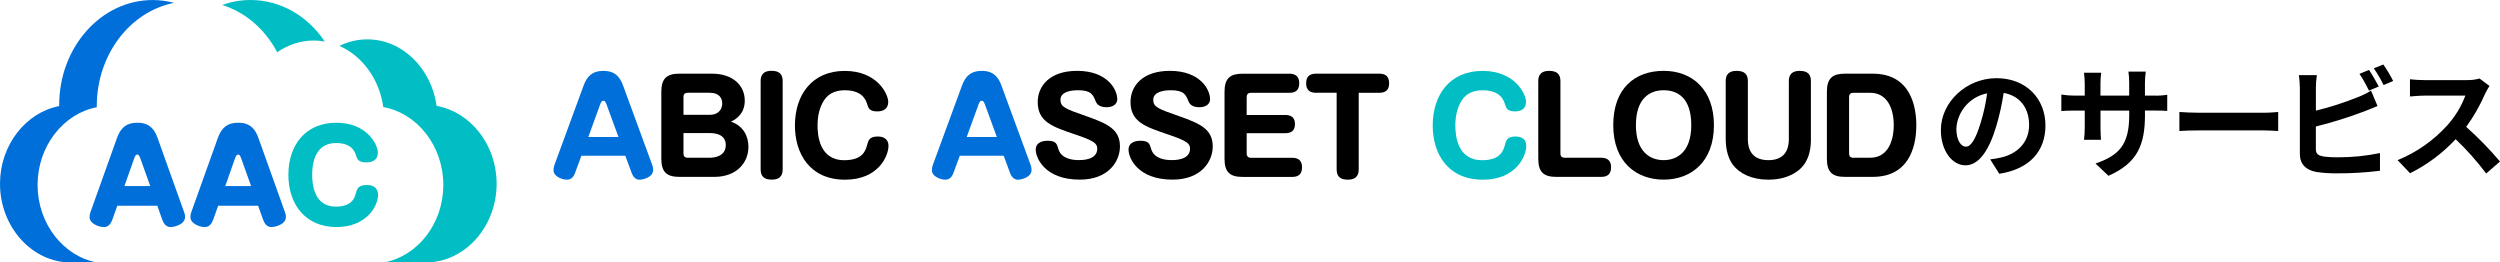 <?xml version="1.0" encoding="UTF-8"?>
<svg id="_レイヤー_2" data-name="レイヤー 2" xmlns="http://www.w3.org/2000/svg" width="742.49" height="77.95" viewBox="0 0 742.49 77.95">
  <defs>
    <style>
      .cls-1 {
        fill: #00bec3;
      }

      .cls-2 {
        fill: #006fd9;
      }

      .cls-3 {
        fill-rule: evenodd;
      }
    </style>
  </defs>
  <g>
    <g>
      <path class="cls-2" d="m170.82,51.25c-.19.56-.75,2.11-2.41,2.11s-4.02-1.05-4.02-2.78c0-.11,0-.83.26-1.54l8.69-23.66c1.02-2.75,2.6-4.33,5.79-4.33,2.37,0,4.55.64,5.91,4.33l8.69,23.66c.11.26.26.87.26,1.43,0,2.14-2.9,2.9-4.1,2.9s-1.96-1.05-2.33-2.11l-1.84-5h-13.05l-1.84,5Zm3.91-10.57h8.95l-3.57-9.74c-.34-.9-.64-1.02-.9-1.02-.34,0-.64.19-.94,1.02l-3.54,9.74Z"/>
      <path d="m201.75,52.53c-3.65,0-5.34-1.39-5.34-5.34v-19.97c0-3.99,1.73-5.34,5.34-5.34h9.7c6.39,0,9.74,3.65,9.74,7.97,0,.94,0,4.36-4.1,6.28,3.84,1.32,5.19,4.51,5.19,7.49,0,4.7-3.5,8.91-10.12,8.91h-10.42Zm1.24-18.43h7.71c3.27,0,3.8-2.29,3.8-3.39,0-1.32-.64-3.16-3.8-3.16h-6.47c-.79,0-1.24.41-1.24,1.24v5.3Zm0,5.42v6.09c0,.79.41,1.24,1.24,1.24h6.58c1.35,0,4.74-.41,4.74-3.76,0-2.9-2.52-3.57-4.78-3.57h-7.79Z"/>
      <path d="m232.45,50.27c0,1.09-.19,3.08-3.23,3.08-2.33,0-3.31-1.02-3.31-3.05v-26.22c0-1.05.19-3.05,3.23-3.05,2.33,0,3.31,1.02,3.31,3.05v26.18Z"/>
      <path d="m263.79,30.34c0,1.77-1.2,2.75-3.23,2.75-2.33,0-2.67-1.02-2.97-2.03-.38-1.2-1.32-4.25-6.66-4.25-1.81,0-4.48.38-6.13,2.9-1.39,2.07-1.99,4.66-1.99,7.56s.53,10.31,7.94,10.31c5.53,0,6.32-2.9,6.77-4.48.38-1.43.68-2.56,3.2-2.56,2.18,0,3.16,1.2,3.16,2.75,0,2.97-2.93,10.08-12.9,10.08-10.53,0-14.89-7.82-14.89-16.1,0-9.18,5.15-16.21,14.78-16.21s12.94,6.81,12.94,9.29Z"/>
      <path class="cls-2" d="m283.2,51.25c-.19.56-.75,2.11-2.41,2.11s-4.02-1.05-4.02-2.78c0-.11,0-.83.26-1.54l8.69-23.66c1.02-2.75,2.6-4.33,5.79-4.33,2.37,0,4.55.64,5.91,4.33l8.69,23.66c.11.26.26.87.26,1.43,0,2.14-2.9,2.9-4.1,2.9s-1.96-1.05-2.33-2.11l-1.84-5h-13.05l-1.84,5Zm3.91-10.57h8.95l-3.57-9.74c-.34-.9-.64-1.02-.9-1.02-.34,0-.64.19-.94,1.02l-3.54,9.74Z"/>
      <path d="m331.83,29.4c0,1.92-1.84,2.44-3.16,2.44-1.69,0-2.78-.56-3.23-1.69-.79-1.99-1.32-3.35-5.3-3.35-.83,0-5.19.04-5.19,2.82,0,2.18,1.35,2.67,7.82,4.93,6.17,2.18,9.85,3.87,9.85,8.95,0,4.36-3.35,9.85-11.92,9.85-10.49,0-13.09-6.54-13.09-8.88,0-2.52,2.71-2.67,3.46-2.67,2.56,0,2.82.9,3.27,2.48.83,2.78,3.95,3.27,6.09,3.27.9,0,5.45,0,5.45-3.38,0-1.54-.87-2.33-6.58-4.25-6.73-2.29-11.1-3.72-11.1-9.63,0-4.66,3.46-9.25,11.7-9.25,9.03,0,11.92,5.6,11.92,8.35Z"/>
      <path d="m359.39,29.4c0,1.92-1.84,2.44-3.16,2.44-1.69,0-2.78-.56-3.23-1.69-.79-1.99-1.32-3.35-5.3-3.35-.83,0-5.19.04-5.19,2.82,0,2.18,1.35,2.67,7.82,4.93,6.17,2.18,9.85,3.87,9.85,8.95,0,4.36-3.35,9.85-11.92,9.85-10.49,0-13.09-6.54-13.09-8.88,0-2.52,2.71-2.67,3.46-2.67,2.56,0,2.82.9,3.27,2.48.83,2.78,3.95,3.27,6.09,3.27.9,0,5.45,0,5.45-3.38,0-1.54-.87-2.33-6.58-4.25-6.73-2.29-11.1-3.72-11.1-9.63,0-4.66,3.46-9.25,11.7-9.25,9.03,0,11.92,5.6,11.92,8.35Z"/>
      <path d="m381.73,34.14c2.6,0,2.86,1.69,2.86,2.71,0,1.24-.38,2.71-2.86,2.71h-11.47v6.06c0,.79.45,1.24,1.24,1.24h12.3c1.77,0,2.9.83,2.9,2.82s-1.01,2.86-2.9,2.86h-14.78c-3.65,0-5.34-1.35-5.34-5.34v-19.97c0-4.02,1.73-5.34,5.34-5.34h13.95c1.47,0,2.9.56,2.9,2.82,0,1.5-.56,2.86-2.9,2.86h-11.47c-.83,0-1.24.45-1.24,1.24v5.34h11.47Z"/>
      <path d="m390.85,27.56c-1.77,0-2.93-.79-2.93-2.82s1.05-2.86,2.93-2.86h18.81c1.54,0,2.9.56,2.9,2.82,0,1.43-.49,2.86-2.9,2.86h-6.13v22.72c0,.94-.11,3.08-3.2,3.08-2.03,0-3.35-.71-3.35-3.05v-22.76h-6.13Z"/>
      <path class="cls-1" d="m453.21,30.34c0,1.77-1.2,2.75-3.23,2.75-2.33,0-2.67-1.02-2.97-2.03-.38-1.2-1.32-4.25-6.66-4.25-1.81,0-4.48.38-6.13,2.9-1.39,2.07-1.99,4.66-1.99,7.56s.53,10.31,7.94,10.31c5.53,0,6.32-2.9,6.77-4.48.38-1.43.68-2.56,3.2-2.56,2.18,0,3.16,1.2,3.16,2.75,0,2.97-2.93,10.08-12.9,10.08-10.53,0-14.89-7.82-14.89-16.1,0-9.18,5.15-16.21,14.78-16.21s12.94,6.81,12.94,9.29Z"/>
      <path d="m463.44,45.61c0,.83.45,1.24,1.24,1.24h10.87c1.77,0,2.93.79,2.93,2.82s-1.05,2.86-2.93,2.86h-13.35c-3.65,0-5.34-1.35-5.34-5.34v-23.09c0-1.05.19-3.05,3.23-3.05,2.37,0,3.35,1.02,3.35,3.05v21.51Z"/>
      <path d="m509.03,37.18c0,10.98-6.85,16.17-14.93,16.17s-14.97-5.15-14.97-16.17,6.51-16.14,14.97-16.14,14.93,5.53,14.93,16.14Zm-23.17,0c0,7.79,4.1,10.38,8.24,10.38,3.8,0,8.2-2.26,8.2-10.38s-4.06-10.38-8.2-10.38-8.24,2.41-8.24,10.38Z"/>
      <path d="m519.1,41.1c0,1.47,0,6.47,6.09,6.47s6.09-4.96,6.09-6.47v-17c0-1.05.19-3.05,3.24-3.05,2.33,0,3.31,1.02,3.31,3.05v17.15c0,1.66,0,6.58-3.87,9.48-2.48,1.88-5.53,2.63-8.8,2.63-4.93,0-8.54-1.84-10.49-4.4-1.28-1.73-2.14-4.33-2.14-7.71v-17.15c0-1.05.19-3.05,3.23-3.05,2.37,0,3.35,1.02,3.35,3.05v17Z"/>
      <path d="m556.2,21.88c11.58,0,12.94,10.34,12.94,15.38,0,4.25-1.02,15.27-12.94,15.27h-8.28c-3.65,0-5.34-1.35-5.34-5.34v-19.97c0-4.02,1.73-5.34,5.34-5.34h8.28Zm-5.79,5.68c-.79,0-1.24.41-1.24,1.24v16.81c0,.79.41,1.24,1.24,1.24h5c6.09,0,7.03-6.51,7.03-9.59,0-5.38-2.14-9.7-7.03-9.7h-5Z"/>
    </g>
    <g>
      <path class="cls-1" d="m82.33,15.51c3.26-2.26,7.01-3.48,10.92-3.48,1.09,0,2.16.12,3.21.3-5.15-7.67-13.21-12.33-22.07-12.33-2.93,0-5.76.52-8.42,1.47,6.82,2.12,12.68,7.1,16.36,14.04Z"/>
      <path class="cls-1" d="m129.67,31.46c-1.56-11.18-10.19-19.77-20.57-19.77-2.9,0-5.71.67-8.3,1.94,6.8,2.98,11.87,9.85,13.03,18.17,9.96,1.75,17.83,11.44,17.83,23.11s-7.73,21.21-17.63,23.04h12.42c11.48,0,21.05-10.49,21.05-23.39,0-11.67-7.87-21.36-17.83-23.11Z"/>
    </g>
    <g>
      <path class="cls-2" d="m33.36,65.25c-.4,1.08-1.08,2.19-2.51,2.19-1.58,0-4.24-1.08-4.24-2.91,0-.22-.04-.75.29-1.62l7.86-21.97c1.04-2.87,2.69-4.49,5.96-4.49,2.3,0,4.67.57,6.07,4.49l7.86,21.97c.07.18.32.86.32,1.47,0,2.33-3.2,3.05-4.34,3.05-1.33,0-2.05-1.11-2.44-2.19l-1.47-4.13h-11.88l-1.47,4.13Zm3.59-9.98h7.68l-2.98-8.33c-.36-1.01-.68-1.04-.86-1.04-.32,0-.61.22-.9,1.04l-2.94,8.33Z"/>
      <path class="cls-2" d="m63.31,65.25c-.4,1.08-1.08,2.19-2.51,2.19-1.58,0-4.24-1.08-4.24-2.91,0-.22-.04-.75.29-1.62l7.86-21.97c1.04-2.87,2.69-4.49,5.96-4.49,2.3,0,4.67.57,6.07,4.49l7.86,21.97c.07.18.32.86.32,1.47,0,2.33-3.2,3.05-4.34,3.05-1.33,0-2.05-1.11-2.44-2.19l-1.47-4.13h-11.88l-1.47,4.13Zm3.59-9.98h7.68l-2.98-8.33c-.36-1.01-.68-1.04-.86-1.04-.32,0-.61.22-.9,1.04l-2.94,8.33Z"/>
      <path class="cls-1" d="m112.22,45.36c0,1.87-1.26,2.87-3.41,2.87-2.41,0-2.73-1-3.09-2.12-.29-.93-1.18-3.63-5.89-3.63-5.17,0-7.11,4.09-7.11,9.44,0,5.78,2.23,9.44,7.04,9.44s5.53-2.62,5.85-3.73c.43-1.62.75-2.66,3.38-2.69,2.33,0,3.3,1.33,3.3,2.87,0,3.38-3.38,9.62-12.42,9.62s-14.22-6.64-14.22-15.51,5.13-15.47,14.22-15.47,12.35,6.43,12.35,8.9Z"/>
    </g>
    <path class="cls-2" d="m11.16,54.91c0-11.57,7.75-21.2,17.58-23.06,0-.11,0-.22,0-.32,0-15.35,9.94-28.12,22.97-30.68-2.06-.54-4.19-.84-6.37-.84-15.31,0-27.76,13.99-27.76,31.18,0,.11,0,.22,0,.32C7.75,33.37,0,43,0,54.57c0,12.9,9.57,23.39,21.05,23.39h7.74c-9.9-1.84-17.63-11.46-17.63-23.04Z"/>
  </g>
  <path id="_のサービス" data-name="のサービス" class="cls-3" d="m607.49,37.26c0-7.85-5.62-14.04-14.54-14.04s-16.52,7.09-16.52,15.41c0,6.08,3.31,10.47,7.31,10.47s7.02-4.46,9.18-11.74c.94-3.2,1.66-6.46,2.16-9.76,4.86.83,7.56,4.53,7.56,9.5,0,5.26-3.6,8.57-8.21,9.65-1.1.26-2.22.45-3.35.58l2.7,4.28c9.07-1.4,13.71-6.76,13.71-14.36Zm-26.46.9c.31-5.16,4.07-9.45,9.14-10.44-.39,2.95-1.03,5.86-1.91,8.71-1.48,4.86-2.88,7.13-4.39,7.13-1.4,0-2.84-1.76-2.84-5.4h0Zm56.01-4.14v-1.19h2.66c1.91,0,3.17.04,3.96.11v-4.79c-1.31.21-2.64.29-3.96.25h-2.66v-3.78c0-1.12.09-2.24.25-3.35h-5.15c.15,1.11.22,2.23.22,3.35v3.78h-8.53v-3.56c0-1.08.06-2.17.22-3.24h-5.11c.11,1.08.22,2.2.22,3.24v3.56h-3.06c-1.3,0-2.6-.11-3.89-.32v4.9c.79-.07,2.09-.14,3.89-.14h3.06v4.9c.01,1.26-.06,2.53-.22,3.78h5.04c-.04-.72-.14-2.2-.14-3.78v-4.9h8.53v1.37c0,8.85-3.06,11.95-10.01,14.36l3.85,3.64c8.68-3.82,10.84-9.26,10.84-18.18h0Zm10.23-.76v5.65c1.33-.11,3.74-.18,5.8-.18h19.33c1.51,0,3.35.14,4.21.18v-5.65c-.94.07-2.52.22-4.21.22h-19.33c-1.87,0-4.5-.11-5.8-.22h0Zm56.33-12.49l-2.84,1.15c1.05,1.6,1.98,3.27,2.81,5l2.91-1.22c-.68-1.33-1.98-3.6-2.88-4.93Zm4.25-1.62l-2.84,1.15c1.1,1.58,2.07,3.24,2.91,4.97l2.84-1.22c-.85-1.7-1.83-3.33-2.92-4.89h0Zm-19.76,3.17h-5.33c.17,1.24.27,2.49.29,3.74v19.62c0,3.1,1.8,4.82,4.93,5.4,2,.29,4.02.42,6.05.4,4.28.02,8.56-.24,12.81-.76v-5.26c-4.12.85-8.32,1.27-12.53,1.26-1.39.01-2.79-.06-4.17-.22-1.62-.32-2.34-.72-2.34-2.27v-6.66c4.79-1.18,9.5-2.65,14.11-4.39,1.19-.43,2.81-1.12,4.21-1.69l-1.94-4.57c-1.24.77-2.56,1.42-3.92,1.94-4.05,1.63-8.21,2.97-12.45,4v-6.8c0-1.26.1-2.51.29-3.75h0Zm51.27,3.2l-2.95-2.2c-1.21.34-2.46.49-3.71.47h-12.7c-1.42,0-2.84-.09-4.25-.25v5.11c.76-.04,2.74-.25,4.25-.25h12.2c-1.22,3.25-3.04,6.24-5.36,8.82-4.08,4.51-9.12,8.05-14.76,10.34l3.71,3.89c5.08-2.53,9.66-5.96,13.53-10.11,3.3,3.14,6.34,6.55,9.07,10.19l4.1-3.56c-3.1-3.67-6.46-7.11-10.04-10.29,2.24-3.09,4.13-6.41,5.65-9.9.36-.77.79-1.52,1.26-2.23h0Z"/>
</svg>